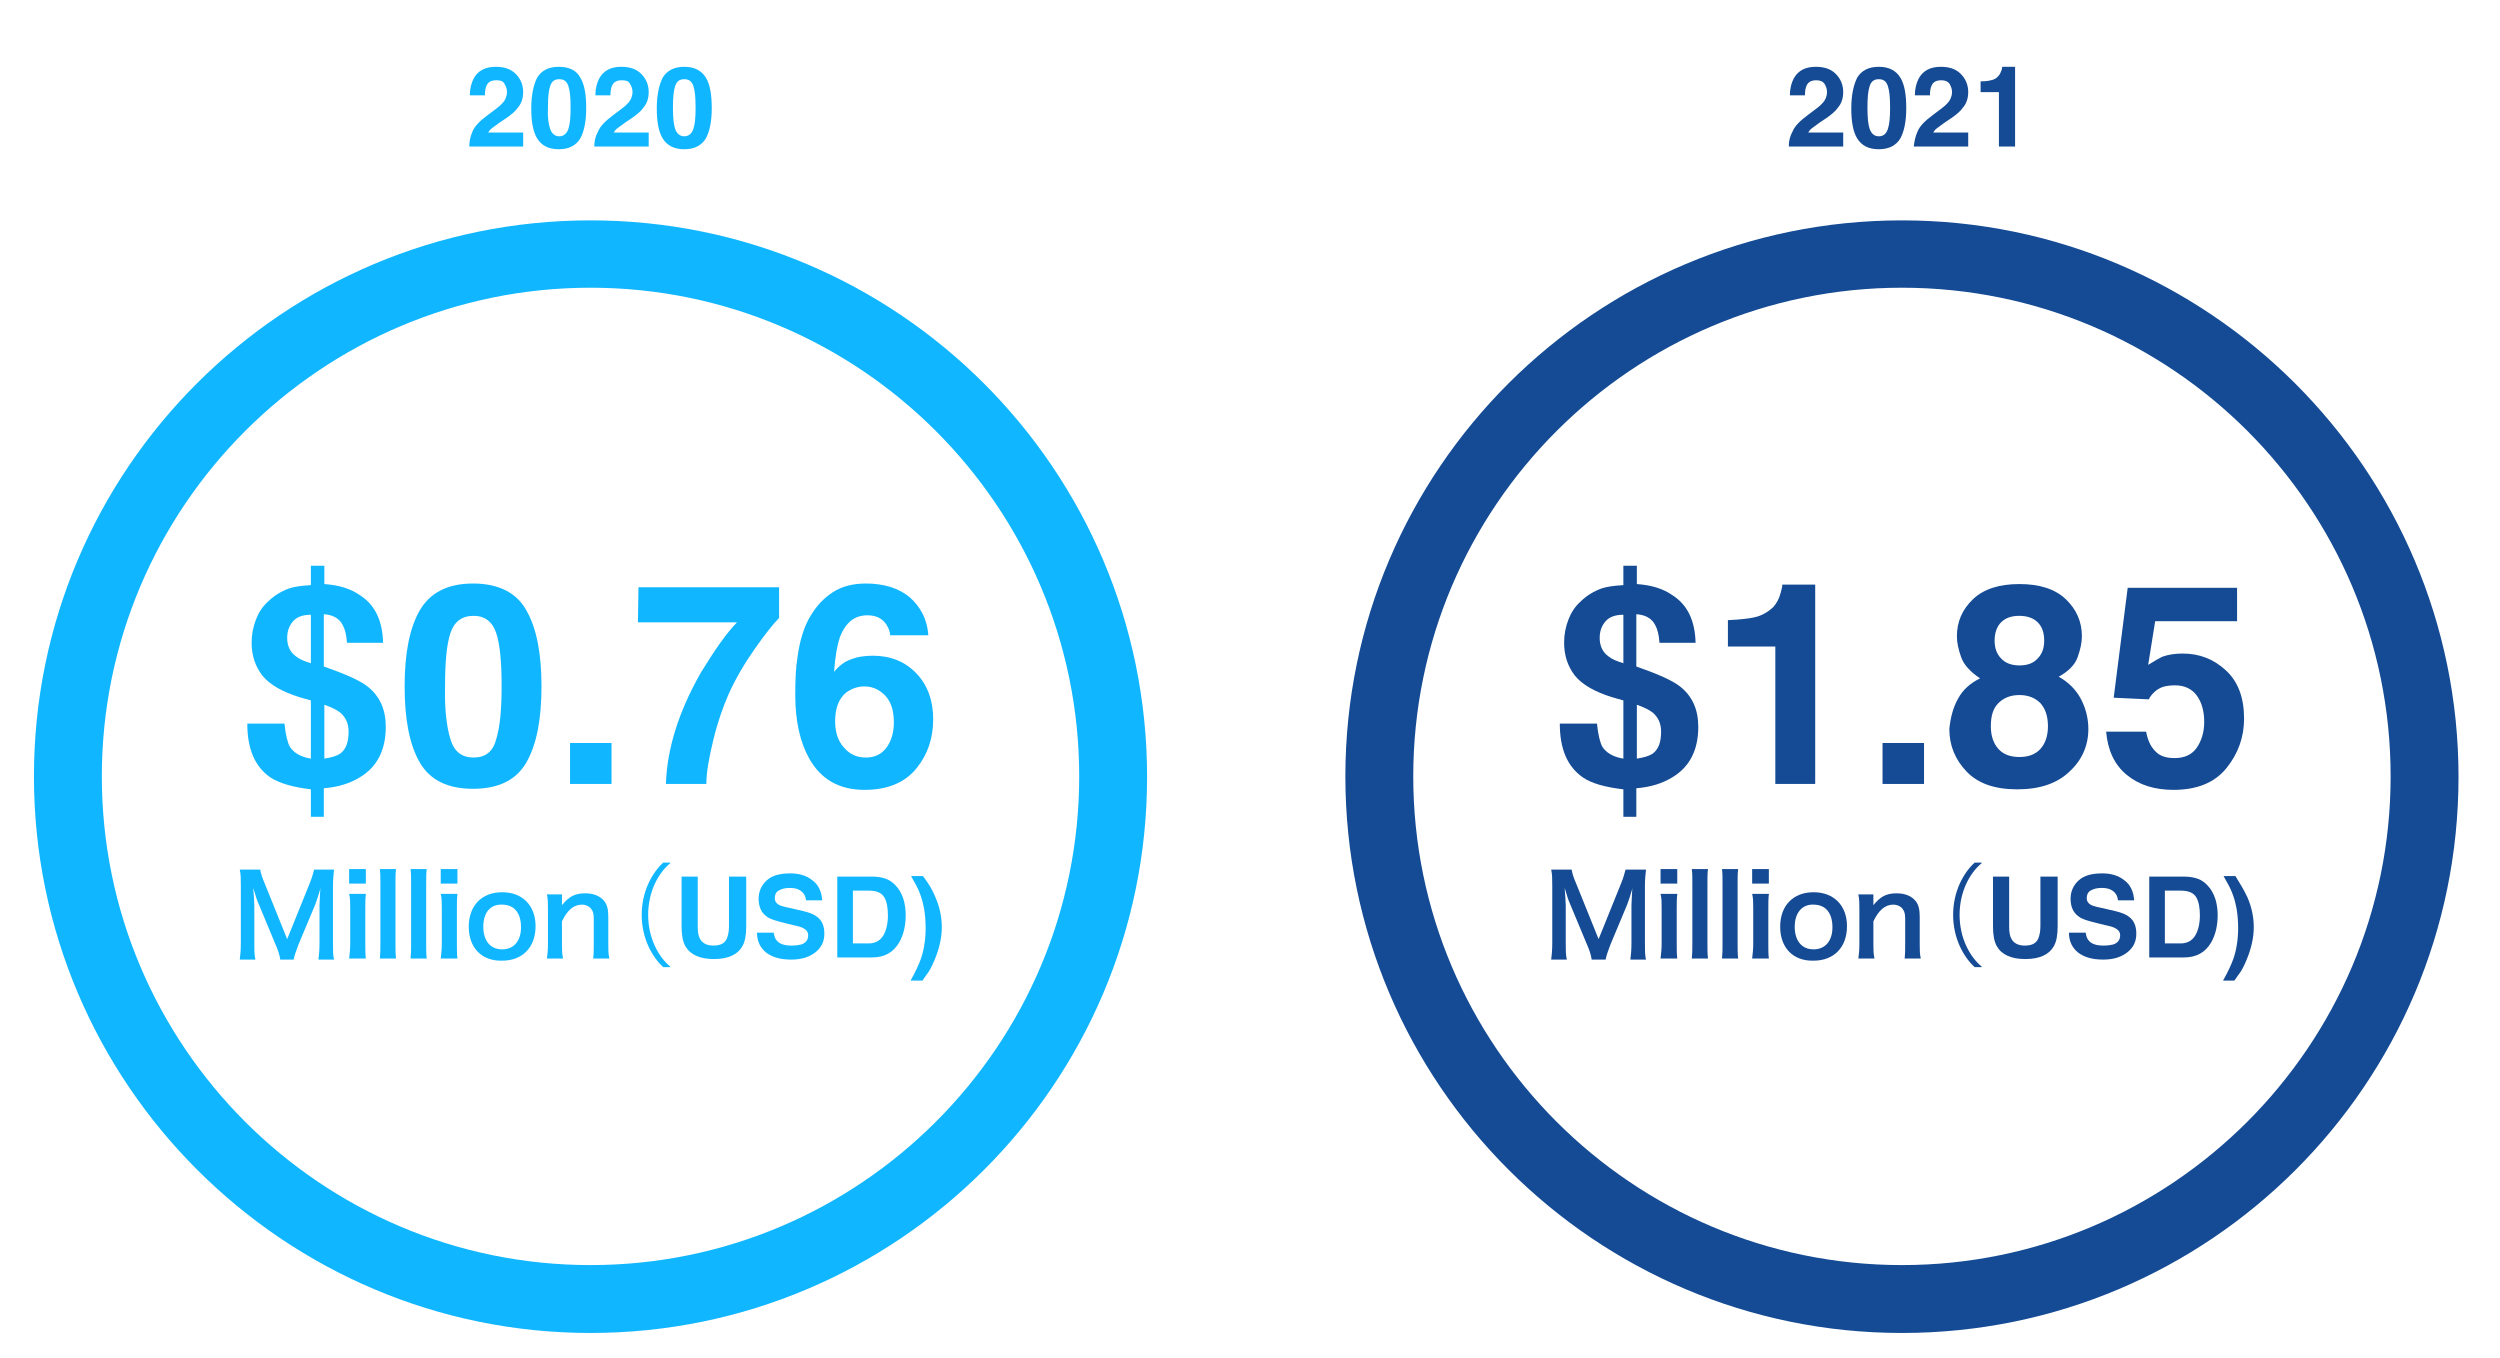 <?xml version="1.0" encoding="utf-8"?>
<!-- Generator: Adobe Illustrator 25.0.0, SVG Export Plug-In . SVG Version: 6.00 Build 0)  -->
<svg version="1.1" id="Layer_1" xmlns="http://www.w3.org/2000/svg" xmlns:xlink="http://www.w3.org/1999/xlink" x="0px" y="0px"
	 viewBox="0 0 464 252" style="enable-background:new 0 0 464 252;" xml:space="preserve">
<style type="text/css">
	.st0{fill:#10B6FF;}
	.st1{fill:#144B94;}
</style>
<g>
	<path class="st0" d="M109.6,247.4c-56.9,0-103.3-46.3-103.3-103.3S52.6,40.9,109.6,40.9s103.3,46.3,103.3,103.3
		S166.5,247.4,109.6,247.4z M109.6,53.4c-50,0-90.7,40.7-90.7,90.7s40.7,90.7,90.7,90.7s90.7-40.7,90.7-90.7S159.6,53.4,109.6,53.4z
		"/>
</g>
<g>
	<path class="st0" d="M87.7,24.4c0.4-1,1.4-2,2.9-3.1c1.3-1,2.2-1.6,2.6-2.1c0.6-0.6,0.9-1.4,0.9-2.1c0-0.6-0.2-1.1-0.5-1.6
		s-0.8-0.6-1.5-0.6c-0.9,0-1.5,0.3-1.8,1c-0.2,0.4-0.3,1-0.3,1.8h-2.8c0-1.3,0.3-2.3,0.7-3.1c0.8-1.5,2.2-2.2,4.1-2.2
		c1.6,0,2.8,0.4,3.7,1.3c0.9,0.9,1.4,2,1.4,3.4c0,1.1-0.3,2.1-1,2.9c-0.4,0.6-1.1,1.2-2.1,1.9l-1.2,0.8c-0.7,0.5-1.2,0.9-1.5,1.1
		c-0.3,0.2-0.5,0.5-0.7,0.8h6.5v2.6H87.1C87.1,26.2,87.3,25.3,87.7,24.4z"/>
	<path class="st0" d="M107.7,14.4c0.8,1.3,1.1,3.2,1.1,5.7s-0.4,4.3-1.1,5.6c-0.8,1.3-2.1,2-4,2c-1.9,0-3.2-0.7-4-2
		c-0.8-1.3-1.1-3.2-1.1-5.6s0.4-4.3,1.1-5.7c0.8-1.3,2.1-2,4-2C105.7,12.4,107,13.1,107.7,14.4z M102.1,23.9
		c0.3,0.9,0.9,1.4,1.7,1.4s1.4-0.5,1.7-1.4s0.4-2.2,0.4-3.9c0-1.8-0.1-3.1-0.4-4c-0.3-0.9-0.8-1.3-1.7-1.3s-1.4,0.4-1.7,1.3
		c-0.3,0.9-0.4,2.2-0.4,4C101.6,21.7,101.8,23,102.1,23.9z"/>
	<path class="st0" d="M111,24.4c0.4-1,1.4-2,2.9-3.1c1.3-1,2.2-1.6,2.6-2.1c0.6-0.6,0.9-1.4,0.9-2.1c0-0.6-0.2-1.1-0.5-1.6
		s-0.8-0.6-1.5-0.6c-0.9,0-1.5,0.3-1.8,1c-0.2,0.4-0.3,1-0.3,1.8h-2.8c0-1.3,0.3-2.3,0.7-3.1c0.8-1.5,2.2-2.2,4.1-2.2
		c1.6,0,2.8,0.4,3.7,1.3c0.9,0.9,1.4,2,1.4,3.4c0,1.1-0.3,2.1-1,2.9c-0.4,0.6-1.1,1.2-2.1,1.9l-1.2,0.8c-0.7,0.5-1.2,0.9-1.5,1.1
		c-0.3,0.2-0.5,0.5-0.7,0.8h6.5v2.6h-10.1C110.3,26.2,110.5,25.3,111,24.4z"/>
	<path class="st0" d="M131,14.4c0.8,1.3,1.1,3.2,1.1,5.7s-0.4,4.3-1.1,5.6c-0.8,1.3-2.1,2-4,2c-1.9,0-3.2-0.7-4-2
		c-0.8-1.3-1.1-3.2-1.1-5.6s0.4-4.3,1.1-5.7c0.8-1.3,2.1-2,4-2C128.9,12.4,130.2,13.1,131,14.4z M125.3,23.9
		c0.3,0.9,0.9,1.4,1.7,1.4s1.4-0.5,1.7-1.4c0.3-0.9,0.4-2.2,0.4-3.9c0-1.8-0.1-3.1-0.4-4c-0.3-0.9-0.8-1.3-1.7-1.3s-1.4,0.4-1.7,1.3
		c-0.3,0.9-0.4,2.2-0.4,4C124.9,21.7,125,23,125.3,23.9z"/>
</g>
<g>
	<path class="st0" d="M52,178c-0.1-0.7-0.4-1.7-0.9-2.8l-3-7.2c-0.4-0.9-0.6-1.5-1.1-3.2c0.1,1.1,0.2,2.8,0.2,3.3v6.9
		c0,1.4,0,2.2,0.2,3.1h-2.9c0.1-0.8,0.2-1.7,0.2-3.1v-10.5c0-1.4,0-2.2-0.2-3.1h3.8c0.1,0.7,0.4,1.6,0.8,2.5l4.2,10.4l4.2-10.4
		c0.4-1,0.6-1.7,0.8-2.5H62c-0.1,1-0.2,1.7-0.2,3.1v10.5c0,1.5,0,2.3,0.2,3.1h-2.9c0.1-0.9,0.2-1.6,0.2-3.1V168
		c0.1-1.8,0.1-2.9,0.2-3.2c-0.3,1.1-0.7,2.3-1,3.1l-3.1,7.4c-0.4,1-0.8,2.2-0.9,2.8H52z"/>
	<path class="st0" d="M67.9,161.3v2.7h-3.1v-2.7H67.9z M67.9,166c-0.1,0.8-0.1,1.5-0.1,2.7v6.5c0,1.1,0,1.9,0.1,2.7h-3.1
		c0.1-0.9,0.2-1.7,0.2-2.7v-6.6c0-1.1,0-1.9-0.2-2.7H67.9z"/>
	<path class="st0" d="M73.5,161.3c-0.1,0.8-0.1,1.5-0.1,2.7v11.2c0,1.1,0,1.8,0.1,2.7h-3c0.1-0.9,0.1-1.5,0.1-2.7v-11.2
		c0-1.3,0-1.9-0.1-2.7H73.5z"/>
	<path class="st0" d="M79.2,161.3c-0.1,0.8-0.1,1.5-0.1,2.7v11.2c0,1.1,0,1.8,0.1,2.7h-3c0.1-0.9,0.1-1.5,0.1-2.7v-11.2
		c0-1.3,0-1.9-0.1-2.7H79.2z"/>
	<path class="st0" d="M84.9,161.3v2.7h-3.1v-2.7H84.9z M84.9,166c-0.1,0.8-0.1,1.5-0.1,2.7v6.5c0,1.1,0,1.9,0.1,2.7h-3.1
		c0.1-0.9,0.2-1.7,0.2-2.7v-6.6c0-1.1,0-1.9-0.2-2.7H84.9z"/>
	<path class="st0" d="M87,172c0-3.9,2.4-6.4,6.2-6.4c3.8,0,6.2,2.5,6.2,6.3c0,3.9-2.4,6.4-6.2,6.4C89.4,178.4,87,175.9,87,172z
		 M89.7,172c0,2.6,1.3,4.2,3.5,4.2c2.2,0,3.5-1.6,3.5-4.1c0-2.7-1.3-4.2-3.5-4.2C91,167.8,89.7,169.4,89.7,172z"/>
	<path class="st0" d="M101.5,178c0.1-0.9,0.2-1.5,0.2-2.7v-6.6c0-1.1,0-1.9-0.2-2.7h2.8v1.1c0,0.3,0,0.4,0,0.9
		c1.3-1.6,2.4-2.2,4.3-2.2c1.6,0,2.8,0.5,3.6,1.5c0.5,0.7,0.7,1.5,0.7,2.9v5c0,1.1,0,1.9,0.2,2.7h-3c0.1-0.9,0.1-1.7,0.1-2.7v-4.6
		c0-0.9-0.1-1.4-0.4-1.8c-0.3-0.5-1-0.9-1.8-0.9c-1.5,0-2.7,1-3.7,3.1v4.2c0,1,0,1.8,0.2,2.7H101.5z"/>
	<path class="st0" d="M124.4,160.2c-2.3,1.9-4.1,5.4-4.1,9.6c0,4.3,1.9,7.8,4.1,9.6v0.1h-1.3c-2.1-1.9-4-5.4-4-9.7
		c0-4.3,1.9-7.8,4-9.7h1.3V160.2z"/>
	<path class="st0" d="M126.3,162.7h3.2v9.2c0,1,0.1,1.8,0.4,2.3c0.4,0.8,1.2,1.3,2.5,1.3c1.3,0,2.1-0.4,2.5-1.3
		c0.2-0.5,0.4-1.2,0.4-2.3v-9.2h3.2v9.2c0,1.6-0.2,2.8-0.7,3.7c-0.9,1.6-2.7,2.4-5.3,2.4c-2.6,0-4.4-0.8-5.3-2.4
		c-0.5-0.9-0.7-2.1-0.7-3.7V162.7z"/>
	<path class="st0" d="M143.6,173.1c0.1,0.7,0.3,1.2,0.6,1.5c0.5,0.6,1.4,0.9,2.7,0.9c0.8,0,1.4-0.1,1.8-0.2c0.9-0.3,1.3-0.9,1.3-1.7
		c0-0.5-0.2-0.9-0.7-1.2c-0.4-0.3-1.1-0.5-2.1-0.7l-1.6-0.4c-1.6-0.4-2.7-0.7-3.3-1.2c-1-0.7-1.5-1.8-1.5-3.3c0-1.3,0.5-2.5,1.5-3.4
		c1-0.9,2.4-1.3,4.4-1.3c1.6,0,3,0.4,4.1,1.3c1.1,0.8,1.7,2.1,1.8,3.7h-3c-0.1-0.9-0.5-1.5-1.2-1.9c-0.5-0.3-1.1-0.4-1.9-0.4
		c-0.8,0-1.5,0.2-2,0.5c-0.5,0.3-0.7,0.8-0.7,1.4c0,0.5,0.2,0.9,0.7,1.2c0.3,0.2,1,0.4,2,0.6l2.6,0.6c1.2,0.3,2,0.6,2.6,1.1
		c0.9,0.7,1.3,1.7,1.3,3.1c0,1.4-0.5,2.5-1.6,3.4c-1.1,0.9-2.6,1.4-4.5,1.4c-2,0-3.5-0.4-4.7-1.3c-1.1-0.9-1.7-2.1-1.7-3.7H143.6z"
		/>
	<path class="st0" d="M164.1,163c1.1,0.3,1.9,1,2.6,1.9c0.5,0.7,0.9,1.6,1.1,2.4c0.2,0.9,0.3,1.7,0.3,2.5c0,2-0.4,3.7-1.2,5.1
		c-1.1,1.9-2.8,2.8-5,2.8h-6.5v-15h6.5C162.7,162.7,163.5,162.8,164.1,163z M158.3,165.3v9.8h2.9c1.5,0,2.5-0.7,3.1-2.2
		c0.3-0.8,0.5-1.8,0.5-2.9c0-1.5-0.2-2.7-0.7-3.5c-0.5-0.8-1.4-1.2-2.9-1.2H158.3z"/>
	<path class="st0" d="M173.6,166.5c0.8,1.8,1.2,3.7,1.2,5.6c0,2-0.5,4.1-1.4,6.2c-0.5,1.2-1,2.1-1.5,2.7l-0.7,1H169
		c0.9-1.6,1.5-2.9,1.9-4c0.6-1.7,0.9-3.7,0.9-5.7c0-1.3-0.1-2.6-0.3-3.7c-0.3-1.7-0.9-3.4-1.8-4.9l-0.6-1.1h2.2
		C172.3,163.9,173.1,165.2,173.6,166.5z"/>
</g>
<g>
	<path class="st0" d="M60.2,151.6h-2.5v-5.1c-3.3-0.4-5.8-1.1-7.5-2.2c-2.9-2-4.3-5.3-4.3-10h6.9c0.2,2.1,0.6,3.6,1,4.3
		c0.7,1.1,2,1.9,3.9,2.2V130l-2.1-0.6c-3.2-1-5.5-2.3-6.9-4c-1.3-1.7-2-3.7-2-6.1c0-1.6,0.3-3,0.8-4.3c0.5-1.3,1.2-2.4,2.2-3.3
		c1.2-1.2,2.6-2,4-2.5c0.9-0.3,2.2-0.5,4-0.6V105h2.5v3.4c2.8,0.2,4.9,0.9,6.5,2c2.9,1.8,4.3,4.8,4.4,8.9h-6.7
		c-0.1-1.5-0.4-2.6-0.8-3.3c-0.6-1.2-1.8-1.9-3.5-2v9.7c4,1.4,6.7,2.6,8.1,3.7c2.3,1.8,3.4,4.3,3.4,7.5c0,4.3-1.6,7.4-4.7,9.3
		c-1.9,1.2-4.2,1.9-6.8,2.1V151.6z M57.7,114.1c-1.5,0-2.6,0.4-3.3,1.2s-1.1,1.8-1.1,3.1c0,1.4,0.5,2.6,1.6,3.4
		c0.6,0.5,1.5,0.9,2.8,1.3V114.1z M60.2,140.8c1.3-0.2,2.3-0.5,2.9-0.9c1.1-0.8,1.6-2.1,1.6-4.1c0-1.5-0.5-2.6-1.5-3.5
		c-0.6-0.5-1.6-1-3-1.5V140.8z"/>
	<path class="st0" d="M97.7,113.3c1.9,3.3,2.8,8,2.8,14.1c0,6.1-0.9,10.8-2.8,14.1c-1.9,3.3-5.2,4.9-9.9,4.9c-4.7,0-8-1.6-9.9-4.9
		c-1.9-3.3-2.8-8-2.8-14.1c0-6.1,0.9-10.8,2.8-14.1c1.9-3.3,5.2-5,9.9-5C92.5,108.3,95.9,110,97.7,113.3z M83.6,137.2
		c0.7,2.3,2.1,3.4,4.3,3.4c2.2,0,3.6-1.1,4.2-3.4c0.7-2.3,1-5.5,1-9.8c0-4.5-0.3-7.8-1-9.9c-0.7-2.1-2.1-3.2-4.2-3.2
		c-2.2,0-3.6,1.1-4.3,3.2c-0.7,2.1-1,5.4-1,9.9C82.5,131.7,82.9,134.9,83.6,137.2z"/>
	<path class="st0" d="M105.8,137.9h7.7v7.6h-7.7V137.9z"/>
	<path class="st0" d="M144.6,114.7c-1.1,1.1-2.6,3-4.5,5.7c-1.9,2.7-3.6,5.6-4.9,8.5c-1,2.3-2,5.1-2.8,8.4c-0.8,3.3-1.3,6-1.3,8.2
		h-7.5c0.2-6.6,2.4-13.5,6.5-20.7c2.7-4.4,4.9-7.5,6.7-9.3h-18.4l0.1-6.5h26.1V114.7z"/>
	<path class="st0" d="M165.2,117.9c0-0.6-0.2-1.2-0.7-2c-0.8-1.2-2-1.7-3.5-1.7c-2.4,0-4,1.3-5.1,4c-0.5,1.5-0.9,3.6-1.1,6.5
		c0.9-1.1,1.9-1.9,3.1-2.3c1.2-0.5,2.6-0.7,4.1-0.7c3.3,0,6,1.1,8.1,3.3c2.1,2.2,3.1,5.1,3.1,8.5c0,3.5-1,6.5-3.1,9.1
		c-2.1,2.6-5.3,4-9.6,4c-4.7,0-8.1-1.9-10.3-5.8c-1.7-3-2.6-7-2.6-11.8c0-2.8,0.1-5.1,0.4-6.9c0.4-3.1,1.2-5.8,2.5-7.9
		c1.1-1.8,2.4-3.2,4.1-4.3c1.7-1.1,3.8-1.6,6.1-1.6c3.4,0,6.2,0.9,8.2,2.6c2,1.8,3.2,4.1,3.4,7H165.2z M156.6,138.7
		c1.1,1.3,2.4,1.9,4.1,1.9c1.6,0,2.9-0.6,3.8-1.8c0.9-1.2,1.4-2.8,1.4-4.7c0-2.2-0.5-3.8-1.6-5c-1.1-1.1-2.3-1.7-3.9-1.7
		c-1.2,0-2.3,0.4-3.3,1.1c-1.4,1.1-2.1,2.9-2.1,5.4C155,135.8,155.5,137.5,156.6,138.7z"/>
</g>
<g>
	<path class="st1" d="M353,247.4c-56.9,0-103.3-46.3-103.3-103.3S296.1,40.9,353,40.9s103.3,46.3,103.3,103.3S410,247.4,353,247.4z
		 M353,53.4c-50,0-90.7,40.7-90.7,90.7s40.7,90.7,90.7,90.7s90.7-40.7,90.7-90.7S403.1,53.4,353,53.4z"/>
</g>
<g>
	<path class="st1" d="M332.7,24.4c0.4-1,1.4-2,2.9-3.1c1.3-1,2.2-1.6,2.6-2.1c0.6-0.6,0.9-1.4,0.9-2.1c0-0.6-0.2-1.1-0.5-1.6
		c-0.3-0.4-0.8-0.6-1.5-0.6c-0.9,0-1.5,0.3-1.8,1c-0.2,0.4-0.3,1-0.3,1.8h-2.8c0-1.3,0.3-2.3,0.7-3.1c0.8-1.5,2.2-2.2,4.1-2.2
		c1.6,0,2.8,0.4,3.7,1.3c0.9,0.9,1.4,2,1.4,3.4c0,1.1-0.3,2.1-1,2.9c-0.4,0.6-1.1,1.2-2.1,1.9l-1.2,0.8c-0.7,0.5-1.2,0.9-1.5,1.1
		c-0.3,0.2-0.5,0.5-0.7,0.8h6.5v2.6H332C332,26.2,332.2,25.3,332.7,24.4z"/>
	<path class="st1" d="M352.7,14.4c0.8,1.3,1.1,3.2,1.1,5.7s-0.4,4.3-1.1,5.6c-0.8,1.3-2.1,2-4,2c-1.9,0-3.2-0.7-4-2
		c-0.8-1.3-1.1-3.2-1.1-5.6s0.4-4.3,1.1-5.7c0.8-1.3,2.1-2,4-2C350.6,12.4,351.9,13.1,352.7,14.4z M347,23.9
		c0.3,0.9,0.9,1.4,1.7,1.4c0.9,0,1.4-0.5,1.7-1.4c0.3-0.9,0.4-2.2,0.4-3.9c0-1.8-0.1-3.1-0.4-4c-0.3-0.9-0.8-1.3-1.7-1.3
		c-0.9,0-1.4,0.4-1.7,1.3c-0.3,0.9-0.4,2.2-0.4,4C346.6,21.7,346.7,23,347,23.9z"/>
	<path class="st1" d="M355.9,24.4c0.4-1,1.4-2,2.9-3.1c1.3-1,2.2-1.6,2.6-2.1c0.6-0.6,0.9-1.4,0.9-2.1c0-0.6-0.2-1.1-0.5-1.6
		c-0.3-0.4-0.8-0.6-1.5-0.6c-0.9,0-1.5,0.3-1.8,1c-0.2,0.4-0.3,1-0.3,1.8h-2.8c0-1.3,0.3-2.3,0.7-3.1c0.8-1.5,2.2-2.2,4.1-2.2
		c1.6,0,2.8,0.4,3.7,1.3c0.9,0.9,1.4,2,1.4,3.4c0,1.1-0.3,2.1-1,2.9c-0.4,0.6-1.1,1.2-2.1,1.9l-1.2,0.8c-0.7,0.5-1.2,0.9-1.5,1.1
		c-0.3,0.2-0.5,0.5-0.7,0.8h6.5v2.6h-10.1C355.3,26.2,355.5,25.3,355.9,24.4z"/>
	<path class="st1" d="M367.6,17.1v-2c0.9,0,1.6-0.1,1.9-0.2c0.6-0.1,1.1-0.4,1.4-0.8c0.3-0.3,0.4-0.6,0.6-1.1
		c0.1-0.3,0.1-0.5,0.1-0.6h2.4v14.8h-3V17.1H367.6z"/>
</g>
<g>
	<path class="st1" d="M295.4,178c-0.1-0.7-0.4-1.7-0.9-2.8l-3-7.2c-0.4-0.9-0.6-1.5-1.1-3.2c0.1,1.1,0.2,2.8,0.2,3.3v6.9
		c0,1.4,0,2.2,0.2,3.1h-2.9c0.1-0.8,0.2-1.7,0.2-3.1v-10.5c0-1.4,0-2.2-0.2-3.1h3.8c0.1,0.7,0.4,1.6,0.8,2.5l4.2,10.4l4.2-10.4
		c0.4-1,0.6-1.7,0.8-2.5h3.8c-0.1,1-0.2,1.7-0.2,3.1v10.5c0,1.5,0,2.3,0.2,3.1h-2.9c0.1-0.9,0.2-1.6,0.2-3.1V168
		c0.1-1.8,0.1-2.9,0.2-3.2c-0.3,1.1-0.7,2.3-1,3.1l-3.1,7.4c-0.4,1-0.8,2.2-0.9,2.8H295.4z"/>
	<path class="st1" d="M311.3,161.3v2.7h-3.1v-2.7H311.3z M311.3,166c-0.1,0.8-0.1,1.5-0.1,2.7v6.5c0,1.1,0,1.9,0.1,2.7h-3.1
		c0.1-0.9,0.2-1.7,0.2-2.7v-6.6c0-1.1,0-1.9-0.2-2.7H311.3z"/>
	<path class="st1" d="M317,161.3c-0.1,0.8-0.1,1.5-0.1,2.7v11.2c0,1.1,0,1.8,0.1,2.7h-3c0.1-0.9,0.1-1.5,0.1-2.7v-11.2
		c0-1.3,0-1.9-0.1-2.7H317z"/>
	<path class="st1" d="M322.6,161.3c-0.1,0.8-0.1,1.5-0.1,2.7v11.2c0,1.1,0,1.8,0.1,2.7h-3c0.1-0.9,0.1-1.5,0.1-2.7v-11.2
		c0-1.3,0-1.9-0.1-2.7H322.6z"/>
	<path class="st1" d="M328.3,161.3v2.7h-3.1v-2.7H328.3z M328.3,166c-0.1,0.8-0.1,1.5-0.1,2.7v6.5c0,1.1,0,1.9,0.1,2.7h-3.1
		c0.1-0.9,0.2-1.7,0.2-2.7v-6.6c0-1.1,0-1.9-0.2-2.7H328.3z"/>
	<path class="st1" d="M330.4,172c0-3.9,2.4-6.4,6.2-6.4c3.8,0,6.2,2.5,6.2,6.3c0,3.9-2.4,6.4-6.2,6.4
		C332.8,178.4,330.4,175.9,330.4,172z M333.1,172c0,2.6,1.3,4.2,3.5,4.2c2.2,0,3.5-1.6,3.5-4.1c0-2.7-1.3-4.2-3.5-4.2
		C334.5,167.8,333.1,169.4,333.1,172z"/>
	<path class="st1" d="M344.9,178c0.1-0.9,0.2-1.5,0.2-2.7v-6.6c0-1.1,0-1.9-0.2-2.7h2.8v1.1c0,0.3,0,0.4,0,0.9
		c1.3-1.6,2.4-2.2,4.3-2.2c1.6,0,2.8,0.5,3.6,1.5c0.5,0.7,0.7,1.5,0.7,2.9v5c0,1.1,0,1.9,0.2,2.7h-3c0.1-0.9,0.1-1.7,0.1-2.7v-4.6
		c0-0.9-0.1-1.4-0.4-1.8c-0.3-0.5-1-0.9-1.8-0.9c-1.5,0-2.7,1-3.7,3.1v4.2c0,1,0,1.8,0.2,2.7H344.9z"/>
	<path class="st1" d="M367.8,160.2c-2.3,1.9-4.1,5.4-4.1,9.6c0,4.3,1.9,7.8,4.1,9.6v0.1h-1.3c-2.1-1.9-4-5.4-4-9.7
		c0-4.3,1.9-7.8,4-9.7h1.3V160.2z"/>
	<path class="st1" d="M369.7,162.7h3.2v9.2c0,1,0.1,1.8,0.4,2.3c0.4,0.8,1.2,1.3,2.5,1.3c1.3,0,2.1-0.4,2.5-1.3
		c0.2-0.5,0.4-1.2,0.4-2.3v-9.2h3.2v9.2c0,1.6-0.2,2.8-0.7,3.7c-0.9,1.6-2.7,2.4-5.3,2.4s-4.4-0.8-5.3-2.4c-0.5-0.9-0.7-2.1-0.7-3.7
		V162.7z"/>
	<path class="st1" d="M387.1,173.1c0.1,0.7,0.3,1.2,0.6,1.5c0.5,0.6,1.4,0.9,2.7,0.9c0.8,0,1.4-0.1,1.8-0.2c0.9-0.3,1.3-0.9,1.3-1.7
		c0-0.5-0.2-0.9-0.7-1.2c-0.4-0.3-1.1-0.5-2.1-0.7l-1.6-0.4c-1.6-0.4-2.7-0.7-3.3-1.2c-1-0.7-1.5-1.8-1.5-3.3c0-1.3,0.5-2.5,1.5-3.4
		c1-0.9,2.4-1.3,4.4-1.3c1.6,0,3,0.4,4.1,1.3c1.1,0.8,1.7,2.1,1.8,3.7h-3c-0.1-0.9-0.5-1.5-1.2-1.9c-0.5-0.3-1.1-0.4-1.9-0.4
		c-0.8,0-1.5,0.2-2,0.5c-0.5,0.3-0.7,0.8-0.7,1.4c0,0.5,0.2,0.9,0.7,1.2c0.3,0.2,1,0.4,2,0.6l2.6,0.6c1.2,0.3,2,0.6,2.6,1.1
		c0.9,0.7,1.3,1.7,1.3,3.1c0,1.4-0.5,2.5-1.6,3.4c-1.1,0.9-2.6,1.4-4.5,1.4c-2,0-3.5-0.4-4.7-1.3c-1.1-0.9-1.7-2.1-1.7-3.7H387.1z"
		/>
	<path class="st1" d="M407.6,163c1.1,0.3,1.9,1,2.6,1.9c0.5,0.7,0.9,1.6,1.1,2.4c0.2,0.9,0.3,1.7,0.3,2.5c0,2-0.4,3.7-1.2,5.1
		c-1.1,1.9-2.8,2.8-5,2.8h-6.5v-15h6.5C406.2,162.7,406.9,162.8,407.6,163z M401.8,165.3v9.8h2.9c1.5,0,2.5-0.7,3.1-2.2
		c0.3-0.8,0.5-1.8,0.5-2.9c0-1.5-0.2-2.7-0.7-3.5c-0.5-0.8-1.4-1.2-2.9-1.2H401.8z"/>
	<path class="st1" d="M417.1,166.5c0.8,1.8,1.2,3.7,1.2,5.6c0,2-0.5,4.1-1.4,6.2c-0.5,1.2-1,2.1-1.5,2.7l-0.7,1h-2.1
		c0.9-1.6,1.5-2.9,1.9-4c0.6-1.7,0.9-3.7,0.9-5.7c0-1.3-0.1-2.6-0.3-3.7c-0.3-1.7-0.9-3.4-1.8-4.9l-0.6-1.1h2.2
		C415.7,163.9,416.5,165.2,417.1,166.5z"/>
</g>
<g>
	<path class="st1" d="M303.8,151.6h-2.5v-5.1c-3.4-0.4-5.9-1.1-7.5-2.2c-2.9-2-4.3-5.3-4.3-10h6.9c0.2,2.1,0.6,3.6,1,4.3
		c0.7,1.1,2,1.9,3.9,2.2V130l-2.1-0.6c-3.2-1-5.5-2.3-6.9-4c-1.3-1.7-2-3.7-2-6.1c0-1.6,0.3-3,0.8-4.3c0.5-1.3,1.2-2.4,2.2-3.3
		c1.2-1.2,2.6-2,4-2.5c0.9-0.3,2.2-0.5,4-0.6V105h2.5v3.4c2.8,0.2,4.9,0.9,6.5,2c2.9,1.8,4.3,4.8,4.4,8.9H308
		c-0.1-1.5-0.4-2.6-0.8-3.3c-0.6-1.2-1.8-1.9-3.5-2v9.7c4,1.4,6.7,2.6,8.1,3.7c2.3,1.8,3.4,4.3,3.4,7.5c0,4.3-1.6,7.4-4.7,9.3
		c-1.9,1.2-4.2,1.9-6.8,2.1V151.6z M301.3,114.1c-1.5,0-2.6,0.4-3.3,1.2s-1.1,1.8-1.1,3.1c0,1.4,0.5,2.6,1.6,3.4
		c0.6,0.5,1.5,0.9,2.8,1.3V114.1z M303.8,140.8c1.3-0.2,2.3-0.5,2.9-0.9c1.1-0.8,1.6-2.1,1.6-4.1c0-1.5-0.5-2.6-1.5-3.5
		c-0.6-0.5-1.6-1-3-1.5V140.8z"/>
	<path class="st1" d="M320.7,120v-4.9c2.3-0.1,3.9-0.3,4.8-0.5c1.5-0.3,2.6-1,3.6-1.9c0.6-0.7,1.1-1.5,1.4-2.7
		c0.2-0.7,0.3-1.2,0.3-1.5h6.1v37h-7.4V120H320.7z"/>
	<path class="st1" d="M349.4,137.9h7.7v7.6h-7.7V137.9z"/>
	<path class="st1" d="M363.4,129.7c0.9-1.7,2.3-2.9,4.1-3.8c-1.8-1.2-3-2.5-3.5-3.9c-0.5-1.4-0.8-2.7-0.8-3.9c0-2.7,1-5,3-6.9
		c2-1.9,4.9-2.8,8.6-2.8c3.7,0,6.6,0.9,8.6,2.8c2,1.9,3,4.2,3,6.9c0,1.2-0.3,2.5-0.8,3.9c-0.5,1.4-1.7,2.6-3.5,3.6
		c1.8,1,3.2,2.4,4.1,4.1c0.9,1.7,1.4,3.6,1.4,5.6c0,3.1-1.2,5.8-3.5,7.9c-2.3,2.2-5.5,3.3-9.7,3.3s-7.3-1.1-9.4-3.3
		c-2.1-2.2-3.2-4.8-3.2-7.9C362,133.2,362.5,131.3,363.4,129.7z M370.9,139c0.9,1,2.2,1.5,3.9,1.5c1.7,0,3-0.5,3.9-1.5
		c0.9-1,1.4-2.4,1.4-4.2c0-1.9-0.5-3.3-1.4-4.3c-1-1-2.3-1.5-3.9-1.5c-1.6,0-2.9,0.5-3.9,1.5c-1,1-1.4,2.4-1.4,4.3
		C369.5,136.6,370,138,370.9,139z M371.4,122.2c0.8,0.9,2,1.3,3.4,1.3c1.5,0,2.6-0.4,3.4-1.3c0.8-0.8,1.2-1.9,1.2-3.3
		c0-1.5-0.4-2.6-1.2-3.4c-0.8-0.8-2-1.2-3.4-1.2c-1.5,0-2.6,0.4-3.4,1.2c-0.8,0.8-1.2,2-1.2,3.4
		C370.2,120.3,370.6,121.4,371.4,122.2z"/>
	<path class="st1" d="M398.3,135.7c0.3,1.6,0.8,2.8,1.7,3.7c0.8,0.9,2,1.3,3.6,1.3c1.8,0,3.2-0.6,4.1-1.9c0.9-1.3,1.4-2.9,1.4-4.8
		c0-1.9-0.4-3.5-1.3-4.8c-0.9-1.3-2.3-2-4.1-2c-0.9,0-1.6,0.1-2.3,0.3c-1.1,0.4-2,1.2-2.6,2.3l-6.5-0.3l2.6-20.4h20.3v6.2H400
		l-1.3,8.1c1.1-0.7,2-1.2,2.6-1.5c1.1-0.4,2.3-0.6,3.8-0.6c3.1,0,5.7,1,8,3.1c2.3,2.1,3.4,5.1,3.4,9c0,3.4-1.1,6.5-3.3,9.2
		c-2.2,2.7-5.5,4-9.8,4c-3.5,0-6.4-0.9-8.7-2.8c-2.3-1.9-3.5-4.6-3.8-8H398.3z"/>
</g>
</svg>
